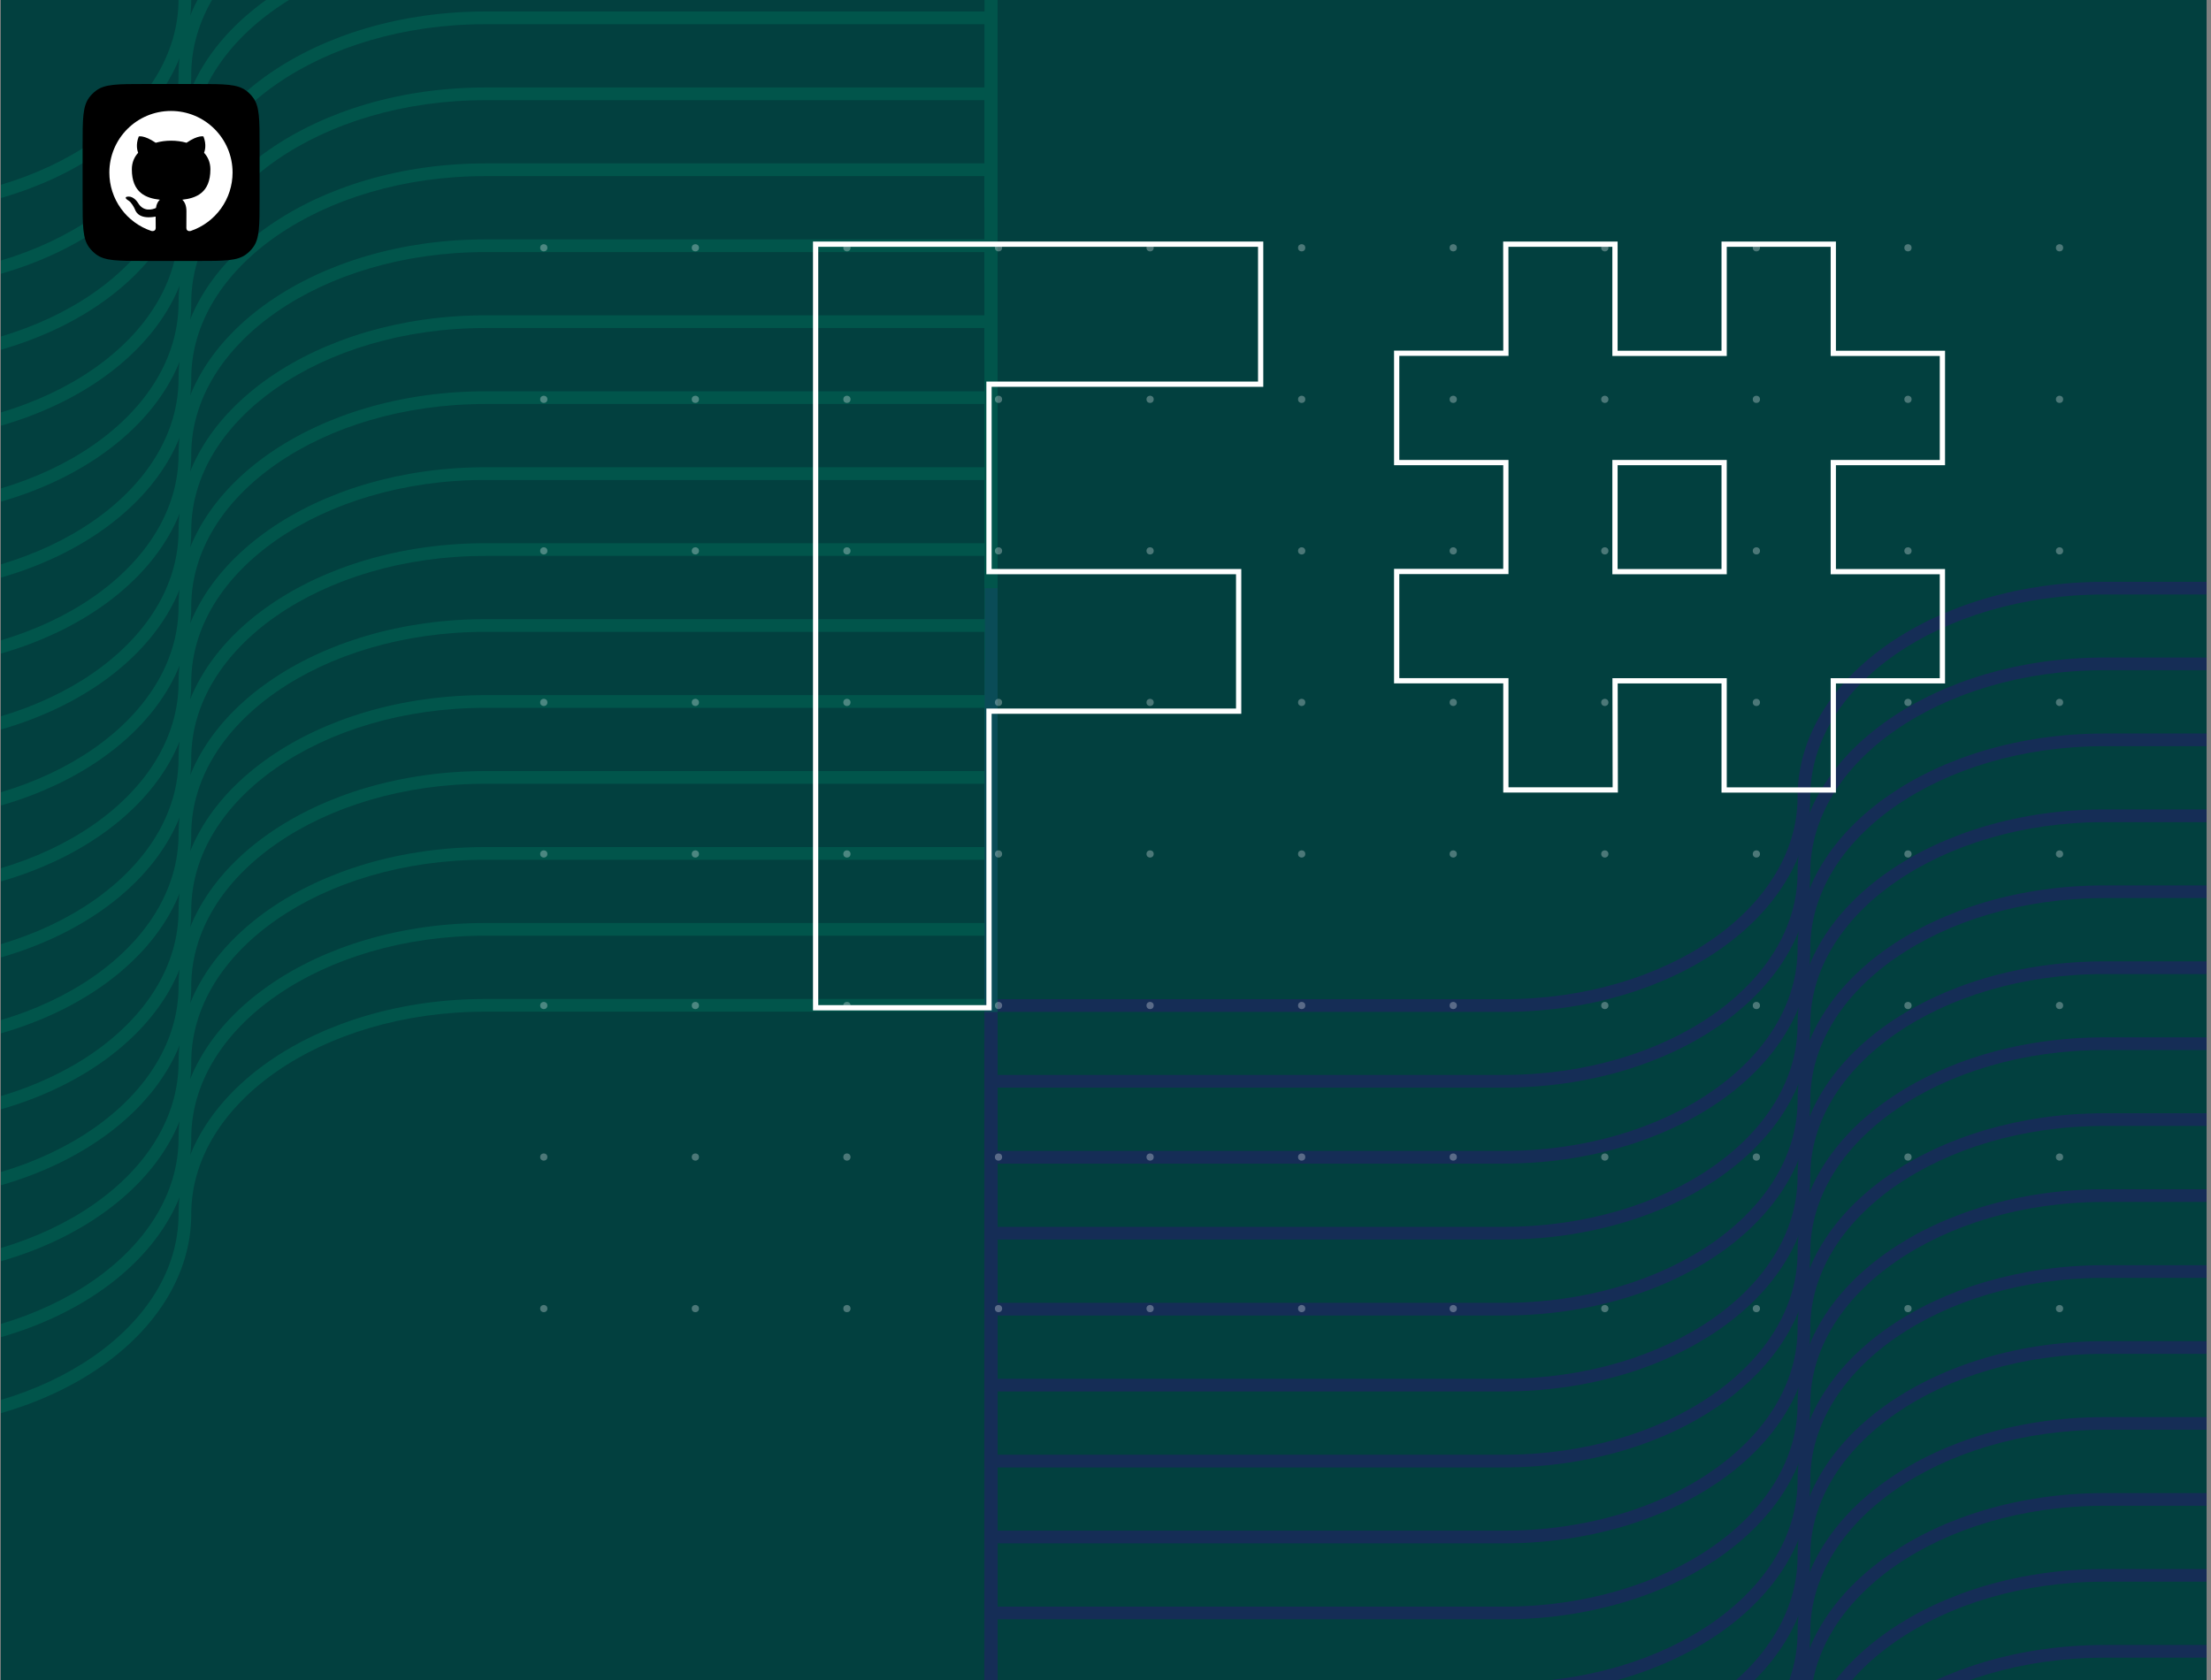 <svg width="421" height="320" viewBox="0 0 421 320" fill="none" xmlns="http://www.w3.org/2000/svg">
<rect x="0" y="0" width="421" height="320" fill="#808080" stroke="none"/>
<g clip-path="url(#clip0_115_1400)">
<rect width="420" height="320" transform="translate(0.159)" fill="#044748"/>
<path fill-rule="evenodd" clip-rule="evenodd" d="M498.22 110.808H400.673C384.668 110.808 370.125 115.307 359.55 122.652C348.979 129.996 342.282 140.264 342.282 151.764C342.282 162.232 336.179 171.839 326.053 178.879C315.932 185.916 301.883 190.308 286.304 190.308H189.951V112.014H187.538V192.72H286.304C302.314 192.72 316.857 188.211 327.431 180.859C338 173.511 344.695 163.243 344.695 151.764C344.695 141.275 350.8 131.668 360.927 124.634C371.049 117.602 385.098 113.22 400.673 113.22H495.808V191.514H498.22V110.808Z" fill="#341683"/>
<path fill-rule="evenodd" clip-rule="evenodd" d="M498.22 125.228H400.673C384.668 125.228 370.124 129.737 359.55 137.088C348.98 144.436 342.282 154.705 342.282 166.184C342.282 176.673 336.179 186.28 326.054 193.314C315.932 200.346 301.883 204.727 286.304 204.727H189.951V126.434H187.538V207.14H286.304C302.313 207.14 316.856 202.641 327.43 195.295C338 187.952 344.695 177.683 344.695 166.184C344.695 155.716 350.8 146.109 360.927 139.069C371.05 132.032 385.099 127.64 400.673 127.64H495.808V205.934H498.22V125.228Z" fill="#341683"/>
<path fill-rule="evenodd" clip-rule="evenodd" d="M498.22 139.698H400.673C384.668 139.698 370.125 144.197 359.55 151.543C348.979 158.886 342.282 169.155 342.282 180.654C342.282 191.144 336.179 200.75 326.054 207.785C315.932 214.816 301.883 219.198 286.304 219.198H189.951V140.905H187.538V221.61H286.304C302.313 221.61 316.856 217.112 327.43 209.766C338 202.423 344.695 192.154 344.695 180.654C344.695 170.165 350.8 160.559 360.927 153.524C371.049 146.492 385.098 142.111 400.673 142.111H495.808V220.404H498.22V139.698Z" fill="#341683"/>
<path fill-rule="evenodd" clip-rule="evenodd" d="M498.22 154.161H400.673C384.668 154.161 370.125 158.659 359.55 166.005C348.979 173.348 342.282 183.617 342.282 195.117C342.282 205.606 336.179 215.212 326.054 222.247C315.932 229.278 301.883 233.66 286.304 233.66H189.951V155.367H187.538V236.073H286.304C302.313 236.073 316.856 231.574 327.43 224.228C338 216.885 344.695 206.616 344.695 195.117C344.695 184.627 350.8 175.021 360.927 167.986C371.049 160.955 385.098 156.573 400.673 156.573H495.808V234.866H498.22V154.161Z" fill="#341683"/>
<path fill-rule="evenodd" clip-rule="evenodd" d="M498.22 168.631H400.673C384.668 168.631 370.125 173.13 359.55 180.475C348.979 187.819 342.282 198.087 342.282 209.587C342.282 220.077 336.179 229.683 326.054 236.717C315.932 243.749 301.883 248.131 286.304 248.131H189.951V169.837H187.538V250.543H286.304C302.313 250.543 316.856 246.044 327.43 238.698C338 231.355 344.695 221.087 344.695 209.587C344.695 199.098 350.8 189.491 360.927 182.457C371.049 175.425 385.098 171.043 400.673 171.043H495.808V249.337H498.22V168.631Z" fill="#341683"/>
<path fill-rule="evenodd" clip-rule="evenodd" d="M498.22 183.093H400.673C384.668 183.093 370.125 187.592 359.55 194.938C348.979 202.281 342.282 212.549 342.282 224.049C342.282 234.539 336.179 244.145 326.054 251.179C315.932 258.211 301.883 262.593 286.304 262.593H189.951V184.299H187.538V265.005H286.304C302.313 265.005 316.856 260.507 327.43 253.161C338 245.817 344.695 235.549 344.695 224.049C344.695 213.56 350.8 203.953 360.927 196.919C371.049 189.887 385.098 185.506 400.673 185.506H495.808V263.799H498.22V183.093Z" fill="#341683"/>
<path fill-rule="evenodd" clip-rule="evenodd" d="M498.22 197.564H400.673C384.668 197.564 370.125 202.062 359.55 209.408C348.979 216.751 342.282 227.02 342.282 238.52C342.282 249.009 336.179 258.616 326.054 265.65C315.932 272.682 301.883 277.063 286.304 277.063H189.951V198.77H187.538V279.476H286.304C302.313 279.476 316.856 274.977 327.43 267.631C338 260.288 344.695 250.019 344.695 238.52C344.695 228.03 350.8 218.424 360.927 211.39C371.049 204.358 385.098 199.976 400.673 199.976H495.808V278.27H498.22V197.564Z" fill="#341683"/>
<path fill-rule="evenodd" clip-rule="evenodd" d="M498.22 212.026H400.673C384.668 212.026 370.124 216.535 359.55 223.887C348.98 231.235 342.282 241.503 342.282 252.982C342.282 263.472 336.179 273.078 326.054 280.112C315.932 287.144 301.883 291.525 286.304 291.525H189.951V213.232H187.538V293.938H286.304C302.313 293.938 316.856 289.439 327.43 282.093C338 274.75 344.695 264.482 344.695 252.982C344.695 242.514 350.8 232.907 360.927 225.867C371.05 218.83 385.099 214.438 400.673 214.438H495.808V292.732H498.22V212.026Z" fill="#341683"/>
<path fill-rule="evenodd" clip-rule="evenodd" d="M498.22 226.497H400.673C384.668 226.497 370.125 230.995 359.55 238.341C348.979 245.684 342.282 255.953 342.282 267.453C342.282 277.942 336.179 287.548 326.054 294.583C315.932 301.614 301.883 305.996 286.304 305.996H189.951V227.703H187.538V308.409H286.304C302.313 308.409 316.856 303.91 327.43 296.564C338 289.221 344.695 278.952 344.695 267.453C344.695 256.963 350.8 247.357 360.927 240.322C371.049 233.291 385.098 228.909 400.673 228.909H495.808V307.202H498.22V226.497Z" fill="#341683"/>
<path fill-rule="evenodd" clip-rule="evenodd" d="M498.22 240.959H400.673C384.668 240.959 370.124 245.468 359.55 252.819C348.98 260.167 342.282 270.436 342.282 281.915C342.282 292.404 336.179 302.011 326.054 309.045C315.932 316.077 301.883 320.458 286.304 320.458H189.951V242.165H187.538V322.871H286.304C302.313 322.871 316.856 318.372 327.43 311.026C338 303.683 344.695 293.414 344.695 281.915C344.695 271.447 350.8 261.84 360.927 254.8C371.05 247.763 385.099 243.371 400.673 243.371H495.808V321.665H498.22V240.959Z" fill="#341683"/>
<path fill-rule="evenodd" clip-rule="evenodd" d="M498.22 255.429H400.673C384.668 255.429 370.125 259.928 359.55 267.274C348.979 274.617 342.282 284.886 342.282 296.385C342.282 306.875 336.179 316.481 326.054 323.516C315.932 330.547 301.883 334.929 286.304 334.929H189.951V256.636H187.538V337.341H286.304C302.313 337.341 316.856 332.843 327.43 325.497C338 318.154 344.695 307.885 344.695 296.385C344.695 285.896 350.8 276.29 360.927 269.255C371.049 262.224 385.098 257.842 400.673 257.842H495.808V336.135H498.22V255.429Z" fill="#341683"/>
<path fill-rule="evenodd" clip-rule="evenodd" d="M498.22 269.891H400.673C384.668 269.891 370.125 274.39 359.55 281.736C348.979 289.079 342.282 299.348 342.282 310.847C342.282 321.337 336.179 330.943 326.054 337.978C315.932 345.009 301.883 349.391 286.304 349.391H189.951V271.098H187.538V351.803H286.304C302.313 351.803 316.856 347.305 327.43 339.959C338 332.616 344.695 322.347 344.695 310.847C344.695 300.358 350.8 290.752 360.927 283.717C371.049 276.686 385.098 272.304 400.673 272.304H495.808V344.625H498.22V269.891Z" fill="#341683"/>
<path fill-rule="evenodd" clip-rule="evenodd" d="M498.22 284.362H400.673C384.668 284.362 370.125 288.861 359.55 296.207C348.979 303.55 342.282 313.818 342.282 325.318C342.282 335.808 336.179 345.414 326.054 352.448C315.932 359.48 301.883 363.862 286.304 363.862H189.951V285.568H187.538V366.274H286.304C302.313 366.274 316.856 361.776 327.43 354.43C338 347.086 344.695 336.818 344.695 325.318C344.695 314.829 350.8 305.222 360.927 298.188C371.049 291.156 385.098 286.775 400.673 286.775H495.808V344.696H498.22V284.362Z" fill="#341683"/>
<path fill-rule="evenodd" clip-rule="evenodd" d="M498.22 298.824H400.673C384.668 298.824 370.125 303.323 359.55 310.669C348.979 318.012 342.282 328.281 342.282 339.78C342.282 350.27 336.179 359.876 326.053 366.911C315.932 373.942 301.883 378.324 286.304 378.324H189.951V300.031H187.538V380.736H286.304C302.313 380.736 316.856 376.238 327.43 368.892C338 361.549 344.695 351.28 344.695 339.78C344.695 329.291 350.8 319.685 360.926 312.65C371.049 305.619 385.098 301.237 400.673 301.237H495.808L495.808 344.625H498.22L498.22 298.824Z" fill="#341683"/>
<path fill-rule="evenodd" clip-rule="evenodd" d="M498.22 313.295H400.673C384.668 313.295 370.125 317.793 359.55 325.139C348.979 332.483 342.282 342.751 342.282 354.251C342.282 364.741 336.179 374.347 326.054 381.381C315.932 388.413 301.883 392.795 286.304 392.795H189.951V314.501H187.538V395.207H286.304C302.313 395.207 316.856 390.708 327.43 383.362C338 376.019 344.695 365.751 344.695 354.251C344.695 343.761 350.8 334.155 360.927 327.121C371.049 320.089 385.098 315.707 400.673 315.707H495.808L495.808 344.414H498.22V313.295Z" fill="#341683"/>
<g opacity="0.5">
<path fill-rule="evenodd" clip-rule="evenodd" d="M189.942 -41.16H92.395C76.39 -41.16 61.847 -36.662 51.272 -29.316C40.701 -21.973 34.004 -11.704 34.004 -0.204C34.004 10.264 27.901 19.87 17.775 26.91C7.653 33.947 -6.396 38.339 -21.974 38.339H-118.328V-39.954H-120.74V40.752H-21.974C-5.965 40.752 8.579 36.242 19.152 28.891C29.721 21.543 36.416 11.274 36.416 -0.204C36.416 -10.694 42.522 -20.3 52.648 -27.335C62.771 -34.366 76.82 -38.748 92.395 -38.748H187.529V39.545H189.942V-41.16Z" fill="#00B086"/>
<path fill-rule="evenodd" clip-rule="evenodd" d="M189.942 -26.741H92.395C76.389 -26.741 61.846 -22.231 51.272 -14.88C40.701 -7.532 34.004 2.736 34.004 14.215C34.004 24.705 27.901 34.311 17.775 41.346C7.654 48.377 -6.395 52.759 -21.974 52.759H-118.328V-25.535H-120.74V55.171H-21.974C-5.965 55.171 8.578 50.673 19.152 43.327C29.722 35.983 36.416 25.715 36.416 14.215C36.416 3.747 42.521 -5.859 52.649 -12.899C62.771 -19.936 76.82 -24.328 92.395 -24.328H187.529V53.965H189.942V-26.741Z" fill="#00B086"/>
<path fill-rule="evenodd" clip-rule="evenodd" d="M189.942 -12.27H92.395C76.39 -12.27 61.847 -7.772 51.272 -0.426C40.701 6.918 34.004 17.186 34.004 28.686C34.004 39.175 27.901 48.782 17.775 55.816C7.654 62.848 -6.395 67.229 -21.974 67.229H-118.328V-11.064H-120.74V69.642H-21.974C-5.965 69.642 8.578 65.143 19.152 57.797C29.722 50.454 36.416 40.185 36.416 28.686C36.416 18.196 42.522 8.59 52.648 1.556C62.771 -5.476 76.82 -9.858 92.395 -9.858H187.529V68.436H189.942V-12.27Z" fill="#00B086"/>
<path fill-rule="evenodd" clip-rule="evenodd" d="M189.942 2.192H92.395C76.39 2.192 61.847 6.691 51.272 14.037C40.701 21.38 34.004 31.648 34.004 43.148C34.004 53.638 27.901 63.244 17.775 70.278C7.654 77.31 -6.395 81.692 -21.974 81.692H-118.328V3.398H-120.74V84.104H-21.974C-5.965 84.104 8.578 79.606 19.152 72.26C29.722 64.916 36.416 54.648 36.416 43.148C36.416 32.659 42.522 23.052 52.648 16.018C62.771 8.986 76.82 4.605 92.395 4.605H187.529V82.898H189.942V2.192Z" fill="#00B086"/>
<path fill-rule="evenodd" clip-rule="evenodd" d="M189.942 16.663H92.395C76.39 16.663 61.847 21.161 51.272 28.507C40.701 35.85 34.004 46.119 34.004 57.618C34.004 68.108 27.901 77.714 17.775 84.749C7.654 91.78 -6.395 96.162 -21.974 96.162H-118.328V17.869H-120.74V98.575H-21.974C-5.965 98.575 8.578 94.076 19.152 86.73C29.722 79.387 36.416 69.118 36.416 57.618C36.416 47.129 42.522 37.523 52.648 30.488C62.771 23.457 76.82 19.075 92.395 19.075H187.529V97.368H189.942V16.663Z" fill="#00B086"/>
<path fill-rule="evenodd" clip-rule="evenodd" d="M189.942 31.125H92.395C76.39 31.125 61.847 35.623 51.272 42.969C40.701 50.312 34.004 60.581 34.004 72.081C34.004 82.57 27.901 92.177 17.775 99.211C7.654 106.242 -6.395 110.624 -21.974 110.624H-118.328V32.331H-120.74V113.037H-21.974C-5.965 113.037 8.578 108.538 19.152 101.192C29.722 93.849 36.416 83.58 36.416 72.081C36.416 61.591 42.522 51.985 52.648 44.95C62.771 37.919 76.82 33.537 92.395 33.537H187.529V111.83H189.942V31.125Z" fill="#00B086"/>
<path fill-rule="evenodd" clip-rule="evenodd" d="M189.942 45.595H92.395C76.39 45.595 61.847 50.094 51.272 57.44C40.701 64.783 34.004 75.052 34.004 86.551C34.004 97.041 27.901 106.647 17.775 113.682C7.654 120.713 -6.395 125.095 -21.974 125.095H-118.328V46.802H-120.74V127.507H-21.974C-5.965 127.507 8.578 123.009 19.152 115.663C29.722 108.32 36.416 98.051 36.416 86.551C36.416 76.062 42.522 66.456 52.648 59.421C62.771 52.389 76.82 48.008 92.395 48.008H187.529V126.301H189.942V45.595Z" fill="#00B086"/>
<path fill-rule="evenodd" clip-rule="evenodd" d="M189.942 60.057H92.395C76.389 60.057 61.846 64.567 51.272 71.918C40.701 79.266 34.004 89.534 34.004 101.014C34.004 111.503 27.901 121.109 17.775 128.144C7.654 135.175 -6.395 139.557 -21.974 139.557H-118.328V61.264H-120.74V141.97H-21.974C-5.965 141.97 8.578 137.471 19.152 130.125C29.722 122.782 36.416 112.513 36.416 101.014C36.416 90.546 42.521 80.939 52.649 73.899C62.771 66.862 76.82 62.47 92.395 62.47H187.529V140.763H189.942V60.057Z" fill="#00B086"/>
<path fill-rule="evenodd" clip-rule="evenodd" d="M189.942 74.528H92.395C76.39 74.528 61.847 79.027 51.272 86.373C40.701 93.716 34.004 103.984 34.004 115.484C34.004 125.974 27.901 135.58 17.775 142.614C7.654 149.646 -6.395 154.028 -21.974 154.028H-118.328V75.734H-120.74V156.44H-21.974C-5.965 156.44 8.578 151.942 19.152 144.596C29.722 137.252 36.416 126.984 36.416 115.484C36.416 104.995 42.522 95.388 52.648 88.354C62.771 81.322 76.82 76.941 92.395 76.941H187.529V155.234H189.942V74.528Z" fill="#00B086"/>
<path fill-rule="evenodd" clip-rule="evenodd" d="M189.942 88.99H92.395C76.389 88.99 61.846 93.5 51.272 100.851C40.701 108.199 34.004 118.467 34.004 129.946C34.004 140.436 27.901 150.042 17.775 157.077C7.654 164.108 -6.395 168.49 -21.974 168.49H-118.328V90.197H-120.74V170.902H-21.974C-5.965 170.902 8.578 166.404 19.152 159.058C29.722 151.715 36.416 141.446 36.416 129.946C36.416 119.478 42.521 109.872 52.649 102.832C62.771 95.795 76.82 91.403 92.395 91.403H187.529V169.696H189.942V88.99Z" fill="#00B086"/>
<path fill-rule="evenodd" clip-rule="evenodd" d="M189.942 103.461H92.395C76.39 103.461 61.847 107.959 51.272 115.305C40.701 122.649 34.004 132.917 34.004 144.417C34.004 154.906 27.901 164.513 17.775 171.547C7.654 178.579 -6.395 182.96 -21.974 182.96H-118.328V104.667H-120.74V185.373H-21.974C-5.965 185.373 8.578 180.874 19.152 173.528C29.722 166.185 36.416 155.917 36.416 144.417C36.416 133.927 42.522 124.321 52.648 117.287C62.771 110.255 76.82 105.873 92.395 105.873H187.529V184.167H189.942V103.461Z" fill="#00B086"/>
<path fill-rule="evenodd" clip-rule="evenodd" d="M189.942 117.923H92.395C76.39 117.923 61.847 122.422 51.272 129.767C40.701 137.111 34.004 147.379 34.004 158.879C34.004 169.369 27.901 178.975 17.775 186.009C7.654 193.041 -6.395 197.423 -21.974 197.423H-118.327V119.129H-120.74V199.835H-21.974C-5.965 199.835 8.578 195.336 19.152 187.99C29.722 180.647 36.416 170.379 36.416 158.879C36.416 148.39 42.522 138.783 52.648 131.749C62.771 124.717 76.82 120.335 92.395 120.335H187.529V192.657H189.942V117.923Z" fill="#00B086"/>
<path fill-rule="evenodd" clip-rule="evenodd" d="M189.942 132.394H92.395C76.39 132.394 61.847 136.892 51.272 144.238C40.701 151.581 34.004 161.85 34.004 173.35C34.004 183.839 27.901 193.446 17.775 200.48C7.654 207.511 -6.395 211.893 -21.974 211.893H-118.327V133.6H-120.74V214.306H-21.974C-5.965 214.306 8.578 209.807 19.152 202.461C29.722 195.118 36.416 184.849 36.416 173.35C36.416 162.86 42.522 153.254 52.648 146.219C62.771 139.188 76.82 134.806 92.395 134.806H187.529V192.728H189.942V132.394Z" fill="#00B086"/>
<path fill-rule="evenodd" clip-rule="evenodd" d="M189.942 146.856H92.395C76.39 146.856 61.846 151.354 51.272 158.7C40.701 166.043 34.004 176.312 34.004 187.812C34.004 198.301 27.9 207.908 17.775 214.942C7.654 221.974 -6.395 226.355 -21.975 226.355H-118.328V148.062H-120.74V228.768H-21.975C-5.966 228.768 8.578 224.269 19.152 216.923C29.722 209.58 36.416 199.311 36.416 187.812C36.416 177.322 42.522 167.716 52.648 160.682C62.77 153.65 76.82 149.268 92.395 149.268H187.529L187.529 192.657H189.942L189.942 146.856Z" fill="#00B086"/>
<path fill-rule="evenodd" clip-rule="evenodd" d="M189.942 161.326H92.395C76.39 161.326 61.847 165.825 51.272 173.171C40.701 180.514 34.004 190.783 34.004 202.282C34.004 212.772 27.901 222.378 17.775 229.413C7.654 236.444 -6.395 240.826 -21.974 240.826H-118.327V162.533H-120.74V243.239H-21.974C-5.965 243.239 8.578 238.74 19.152 231.394C29.722 224.051 36.416 213.782 36.416 202.282C36.416 191.793 42.522 182.187 52.648 175.152C62.771 168.121 76.82 163.739 92.395 163.739H187.529L187.529 192.446H189.942V161.326Z" fill="#00B086"/>
<path fill-rule="evenodd" clip-rule="evenodd" d="M189.942 175.789H92.395C76.39 175.789 61.847 180.287 51.272 187.633C40.701 194.976 34.004 205.245 34.004 216.745C34.004 227.234 27.901 236.841 17.775 243.875C7.654 250.906 -6.395 255.288 -21.975 255.288H-118.328V176.995H-120.74V257.701H-21.975C-5.966 257.701 8.578 253.202 19.152 245.856C29.722 238.513 36.416 228.244 36.416 216.745C36.416 206.255 42.522 196.649 52.648 189.614C62.77 182.583 76.82 178.201 92.395 178.201H187.529L187.529 192.587H189.942L189.942 175.789Z" fill="#00B086"/>
<path fill-rule="evenodd" clip-rule="evenodd" d="M189.942 190.259H92.395C76.39 190.259 61.847 194.758 51.272 202.104C40.701 209.447 34.004 219.715 34.004 231.215C34.004 241.705 27.901 251.311 17.775 258.345C7.654 265.377 -6.395 269.759 -21.974 269.759H-118.327V191.465H-120.74V272.171H-21.974C-5.965 272.171 8.578 267.673 19.152 260.327C29.722 252.983 36.416 242.715 36.416 231.215C36.416 220.726 42.522 211.119 52.648 204.085C62.771 197.053 76.82 192.672 92.395 192.672H187.529L189.942 190.259Z" fill="#00B086"/>
</g>
<rect opacity="0.6" x="-38.395" y="-41.16" width="497.108" height="402.321" fill="#003C39"/>
<path d="M286.719 46.504H307.511V67.297H328.296V46.504H349.081V67.297H369.858V88.097H349.081V108.874H369.858V129.666H349.081V150.451H328.296V129.658H307.527L307.565 150.443H286.734V129.651H265.942V108.836H286.734V88.097H265.942V67.274H286.742L286.719 46.504ZM307.511 108.874H328.296V88.097H307.511V108.874Z" stroke="white"/>
<path d="M240.044 73.172H188.317V108.866H235.854V135.443H188.317V191.929H155.303V46.504H240.044V73.172Z" stroke="white"/>
<path d="M27.488 16H37.672C40.207 16 42.078 16 43.538 16.159C44.991 16.316 45.993 16.626 46.805 17.216C47.346 17.609 47.821 18.084 48.214 18.625C48.804 19.437 49.114 20.439 49.272 21.892C49.43 23.352 49.43 25.224 49.43 27.758V37.942C49.43 40.477 49.43 42.348 49.272 43.808C49.114 45.261 48.804 46.263 48.214 47.075C47.821 47.616 47.346 48.091 46.805 48.484C45.993 49.074 44.991 49.384 43.538 49.542C42.078 49.7 40.207 49.7 37.672 49.7H27.488C24.953 49.7 23.082 49.7 21.622 49.542C20.169 49.384 19.167 49.074 18.355 48.484C17.814 48.091 17.339 47.616 16.946 47.075C16.356 46.263 16.046 45.261 15.889 43.808C15.73 42.348 15.73 40.477 15.73 37.942V27.758C15.73 25.224 15.73 23.352 15.889 21.892C16.046 20.439 16.356 19.437 16.946 18.625C17.339 18.084 17.814 17.609 18.355 17.216C19.167 16.626 20.169 16.316 21.622 16.159C23.082 16 24.953 16 27.488 16Z" fill="black"/>
<g clip-path="url(#clip1_115_1400)">
<path d="M32.553 21.132C39.034 21.132 44.284 26.382 44.284 32.863C44.283 35.321 43.512 37.717 42.078 39.713C40.645 41.71 38.621 43.206 36.292 43.993C35.706 44.11 35.486 43.743 35.486 43.435C35.486 43.039 35.5 41.778 35.5 40.209C35.5 39.11 35.134 38.406 34.709 38.039C37.319 37.746 40.061 36.749 40.061 32.247C40.061 30.957 39.606 29.916 38.858 29.095C38.976 28.801 39.386 27.599 38.741 25.986C38.741 25.986 37.759 25.663 35.515 27.188C34.577 26.924 33.58 26.792 32.582 26.792C31.585 26.792 30.588 26.924 29.65 27.188C27.406 25.678 26.424 25.986 26.424 25.986C25.779 27.599 26.189 28.801 26.306 29.095C25.559 29.916 25.104 30.971 25.104 32.247C25.104 36.734 27.831 37.746 30.442 38.039C30.104 38.333 29.796 38.846 29.694 39.608C29.019 39.916 27.333 40.415 26.277 38.64C26.057 38.288 25.397 37.423 24.474 37.438C23.491 37.453 24.078 37.995 24.488 38.215C24.987 38.494 25.559 39.535 25.691 39.872C25.925 40.532 26.688 41.793 29.635 41.251C29.635 42.233 29.65 43.157 29.65 43.435C29.65 43.743 29.43 44.095 28.843 43.993C26.507 43.215 24.474 41.721 23.035 39.724C21.595 37.726 20.821 35.325 20.822 32.863C20.822 26.382 26.072 21.132 32.553 21.132Z" fill="white"/>
</g>
<g opacity="0.4">
<g style="mix-blend-mode:hard-light" opacity="0.75">
<circle cx="103.544" cy="162.639" r="0.688" fill="#FAFBFC"/>
<circle cx="103.544" cy="47.192" r="0.688" fill="#FAFBFC"/>
<circle cx="276.714" cy="162.639" r="0.688" fill="#FAFBFC"/>
<circle cx="276.714" cy="47.192" r="0.688" fill="#FAFBFC"/>
<circle cx="103.544" cy="220.362" r="0.688" fill="#FAFBFC"/>
<circle cx="103.544" cy="104.916" r="0.688" fill="#FAFBFC"/>
<circle cx="276.714" cy="220.362" r="0.688" fill="#FAFBFC"/>
<circle cx="276.714" cy="104.916" r="0.688" fill="#FAFBFC"/>
<circle cx="132.405" cy="162.639" r="0.688" fill="#FAFBFC"/>
<circle cx="132.405" cy="47.192" r="0.688" fill="#FAFBFC"/>
<circle cx="305.576" cy="162.639" r="0.688" fill="#FAFBFC"/>
<circle cx="305.576" cy="47.192" r="0.688" fill="#FAFBFC"/>
<circle cx="132.405" cy="220.362" r="0.688" fill="#FAFBFC"/>
<circle cx="132.405" cy="104.916" r="0.688" fill="#FAFBFC"/>
<circle cx="305.576" cy="220.362" r="0.688" fill="#FAFBFC"/>
<circle cx="305.576" cy="104.916" r="0.688" fill="#FAFBFC"/>
<circle cx="103.544" cy="191.501" r="0.688" fill="#FAFBFC"/>
<circle cx="103.544" cy="76.054" r="0.688" fill="#FAFBFC"/>
<circle cx="276.714" cy="191.501" r="0.688" fill="#FAFBFC"/>
<circle cx="276.714" cy="76.054" r="0.688" fill="#FAFBFC"/>
<circle cx="103.544" cy="249.224" r="0.688" fill="#FAFBFC"/>
<circle cx="103.544" cy="133.777" r="0.688" fill="#FAFBFC"/>
<circle cx="276.714" cy="249.224" r="0.688" fill="#FAFBFC"/>
<circle cx="276.714" cy="133.777" r="0.688" fill="#FAFBFC"/>
<circle cx="132.405" cy="191.501" r="0.688" fill="#FAFBFC"/>
<circle cx="132.405" cy="76.054" r="0.688" fill="#FAFBFC"/>
<circle cx="305.576" cy="191.501" r="0.688" fill="#FAFBFC"/>
<circle cx="305.576" cy="76.054" r="0.688" fill="#FAFBFC"/>
<circle cx="132.405" cy="249.224" r="0.688" fill="#FAFBFC"/>
<circle cx="132.405" cy="133.777" r="0.688" fill="#FAFBFC"/>
<circle cx="305.576" cy="249.224" r="0.688" fill="#FAFBFC"/>
<circle cx="305.576" cy="133.777" r="0.688" fill="#FAFBFC"/>
<circle cx="161.266" cy="162.639" r="0.688" fill="#FAFBFC"/>
<circle cx="161.266" cy="47.192" r="0.688" fill="#FAFBFC"/>
<circle cx="334.437" cy="162.639" r="0.688" fill="#FAFBFC"/>
<circle cx="334.437" cy="47.192" r="0.688" fill="#FAFBFC"/>
<circle cx="161.266" cy="220.362" r="0.688" fill="#FAFBFC"/>
<circle cx="161.266" cy="104.916" r="0.688" fill="#FAFBFC"/>
<circle cx="334.437" cy="220.362" r="0.688" fill="#FAFBFC"/>
<circle cx="334.437" cy="104.916" r="0.688" fill="#FAFBFC"/>
<circle cx="218.991" cy="162.639" r="0.688" fill="#FAFBFC"/>
<circle cx="218.991" cy="47.192" r="0.688" fill="#FAFBFC"/>
<circle cx="392.16" cy="162.639" r="0.688" fill="#FAFBFC"/>
<circle cx="392.16" cy="47.192" r="0.688" fill="#FAFBFC"/>
<circle cx="218.991" cy="220.362" r="0.688" fill="#FAFBFC"/>
<circle cx="218.991" cy="104.916" r="0.688" fill="#FAFBFC"/>
<circle cx="392.16" cy="220.362" r="0.688" fill="#FAFBFC"/>
<circle cx="392.16" cy="104.916" r="0.688" fill="#FAFBFC"/>
<circle cx="190.128" cy="162.639" r="0.688" fill="#FAFBFC"/>
<circle cx="190.128" cy="47.192" r="0.688" fill="#FAFBFC"/>
<circle cx="363.299" cy="162.639" r="0.688" fill="#FAFBFC"/>
<circle cx="363.299" cy="47.192" r="0.688" fill="#FAFBFC"/>
<circle cx="190.128" cy="220.362" r="0.688" fill="#FAFBFC"/>
<circle cx="190.128" cy="104.916" r="0.688" fill="#FAFBFC"/>
<circle cx="363.299" cy="220.362" r="0.688" fill="#FAFBFC"/>
<circle cx="363.299" cy="104.916" r="0.688" fill="#FAFBFC"/>
<circle cx="247.853" cy="162.639" r="0.688" fill="#FAFBFC"/>
<circle cx="247.853" cy="47.192" r="0.688" fill="#FAFBFC"/>
<circle cx="247.853" cy="220.362" r="0.688" fill="#FAFBFC"/>
<circle cx="247.853" cy="104.916" r="0.688" fill="#FAFBFC"/>
<circle cx="161.266" cy="191.501" r="0.688" fill="#FAFBFC"/>
<circle cx="161.266" cy="76.054" r="0.688" fill="#FAFBFC"/>
<circle cx="334.437" cy="191.501" r="0.688" fill="#FAFBFC"/>
<circle cx="334.437" cy="76.054" r="0.688" fill="#FAFBFC"/>
<circle cx="161.266" cy="249.224" r="0.688" fill="#FAFBFC"/>
<circle cx="161.266" cy="133.777" r="0.688" fill="#FAFBFC"/>
<circle cx="334.437" cy="249.224" r="0.688" fill="#FAFBFC"/>
<circle cx="334.437" cy="133.777" r="0.688" fill="#FAFBFC"/>
<circle cx="218.991" cy="191.501" r="0.688" fill="#FAFBFC"/>
<circle cx="218.991" cy="76.054" r="0.688" fill="#FAFBFC"/>
<circle cx="392.16" cy="191.501" r="0.688" fill="#FAFBFC"/>
<circle cx="392.16" cy="76.054" r="0.688" fill="#FAFBFC"/>
<circle cx="218.991" cy="249.224" r="0.688" fill="#FAFBFC"/>
<circle cx="218.991" cy="133.777" r="0.688" fill="#FAFBFC"/>
<circle cx="392.16" cy="249.224" r="0.688" fill="#FAFBFC"/>
<circle cx="392.16" cy="133.777" r="0.688" fill="#FAFBFC"/>
<circle cx="190.128" cy="191.501" r="0.688" fill="#FAFBFC"/>
<circle cx="190.128" cy="76.054" r="0.688" fill="#FAFBFC"/>
<circle cx="363.299" cy="191.501" r="0.688" fill="#FAFBFC"/>
<circle cx="363.299" cy="76.054" r="0.688" fill="#FAFBFC"/>
<circle cx="190.128" cy="249.224" r="0.688" fill="#FAFBFC"/>
<circle cx="190.128" cy="133.777" r="0.688" fill="#FAFBFC"/>
<circle cx="363.299" cy="249.224" r="0.688" fill="#FAFBFC"/>
<circle cx="363.299" cy="133.777" r="0.688" fill="#FAFBFC"/>
<circle cx="247.853" cy="191.501" r="0.688" fill="#FAFBFC"/>
<circle cx="247.853" cy="76.054" r="0.688" fill="#FAFBFC"/>
<circle cx="247.853" cy="249.224" r="0.688" fill="#FAFBFC"/>
<circle cx="247.853" cy="133.777" r="0.688" fill="#FAFBFC"/>
</g>
</g>
</g>
<defs>
<clipPath id="clip0_115_1400">
<rect width="420" height="320" fill="white" transform="translate(0.159)"/>
</clipPath>
<clipPath id="clip1_115_1400">
<rect width="23.462" height="23.462" fill="white" transform="translate(20.822 21.132)"/>
</clipPath>
</defs>
</svg>
